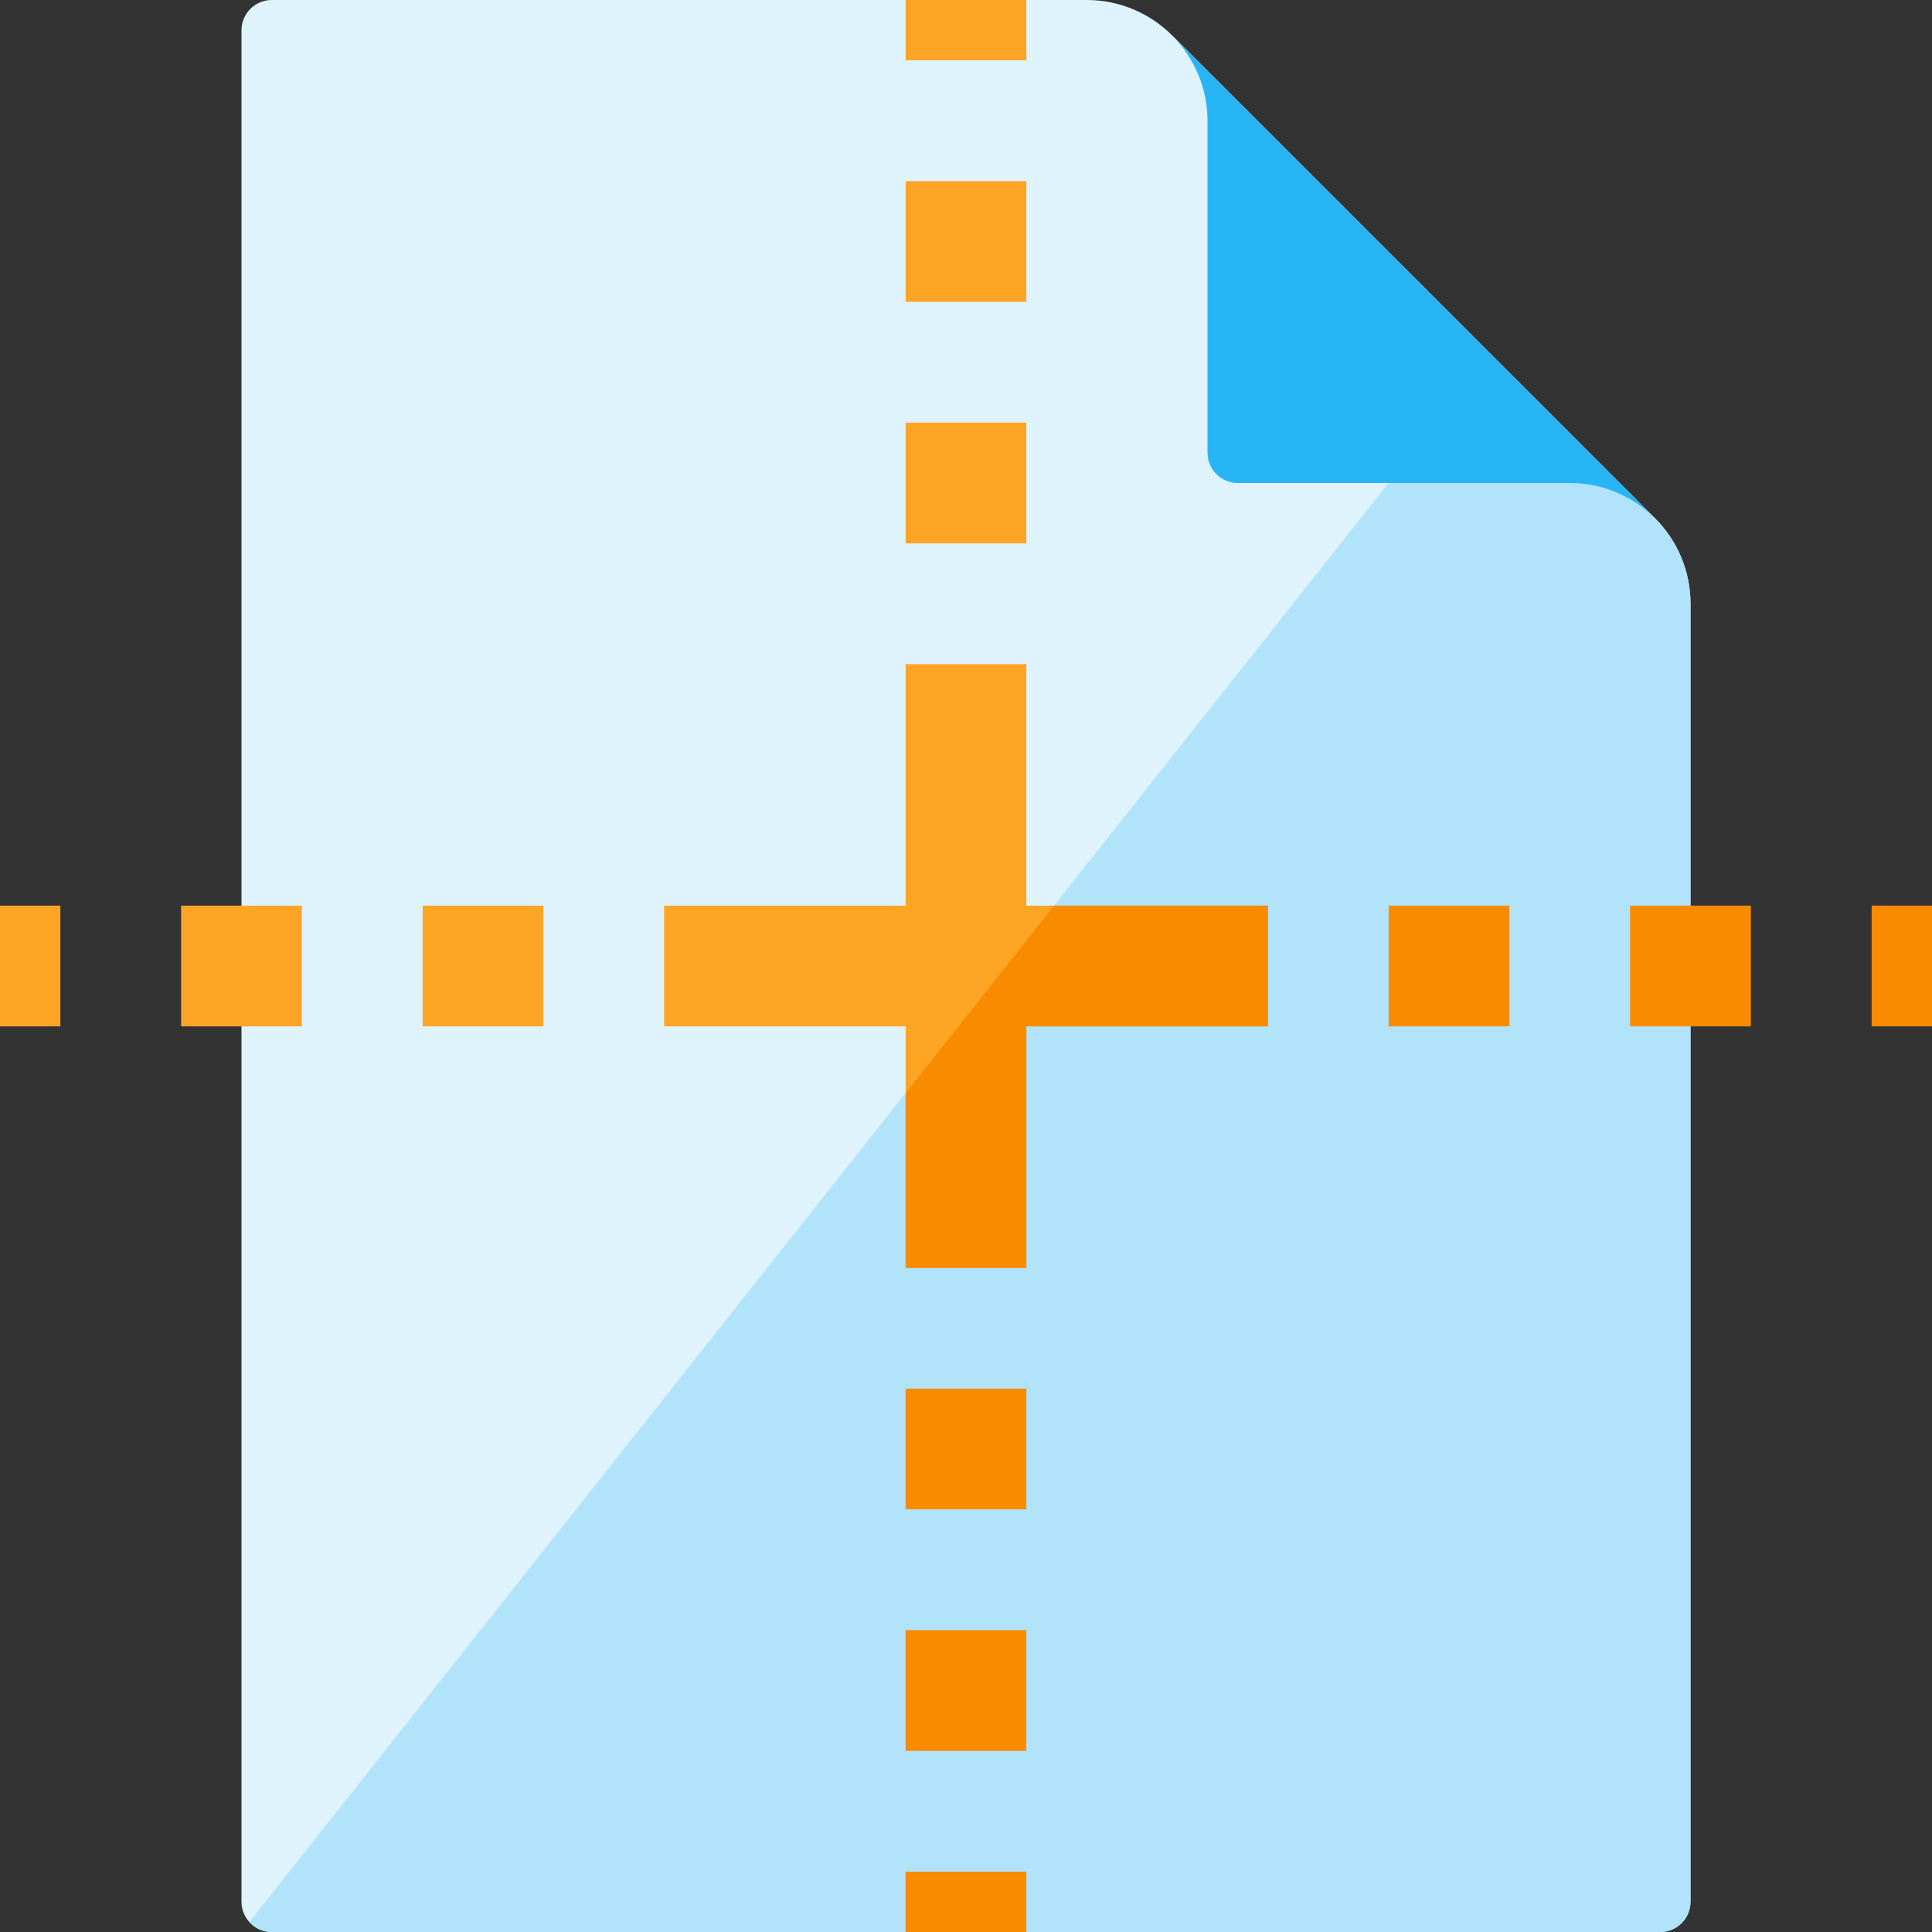 <svg version="1.1" xmlns="http://www.w3.org/2000/svg" xmlns:xlink="http://www.w3.org/1999/xlink" viewBox="0 0 512 512"><rect x="0" y="0" width="512" height="512" fill="#333333" stroke="none"/><g><path d="M288,0l-216,0c-4.4,0 -8,3.6 -8,8l0,496c0,4.4 3.6,8 8,8l368,0c4.4,0 8,-3.6 8,-8l0,-344c0,-8.85 -3.6,-16.85 -9.4,-22.65l-127.95,-127.95c-5.8,-5.8 -13.8,-9.4 -22.65,-9.4z" fill="#dff3fd" /><path d="M66.1,509.35c1.45,1.65 3.55,2.65 5.9,2.65l368,0c4.4,0 8,-3.6 8,-8l0,-344c0,-8.85 -3.6,-16.85 -9.4,-22.65c-5.8,-5.75 -13.8,-9.35 -22.6,-9.35l-48,0z" fill="#b1e3fb" /><path d="M438.6,137.35c-5.8,-5.75 -13.8,-9.35 -22.6,-9.35l-88,0c-4.4,0 -8,-3.6 -8,-8l0,-88c0,-8.5 -3.4,-16.6 -9.4,-22.6z" fill="#28b5f5" /><path d="M240,176l0,64l-64,0l0,32l64,0l0,64l32,0l0,-64l64,0l0,-32l-64,0l0,-64z M0,272l0,-32l16,0l0,32z M48,272l0,-32l32,0l0,32z M112,272l0,-32l32,0l0,32z M240,0l32,0l0,16l-32,0z M240,48l32,0l0,32l-32,0z M240,112l32,0l0,32l-32,0z" fill="#ffa526" /><path d="M496,240l0,32l16,0l0,-32z M336,240l-56.65,0l-39.35,49.7l0,46.3l32,0l0,-64l64,0z M432,240l0,32l32,0l0,-32z M368,240l0,32l32,0l0,-32z M272,496l-32,0l0,16l32,0z M272,432l-32,0l0,32l32,0z M272,368l-32,0l0,32l32,0z" fill="#f98b00" /></g></svg>